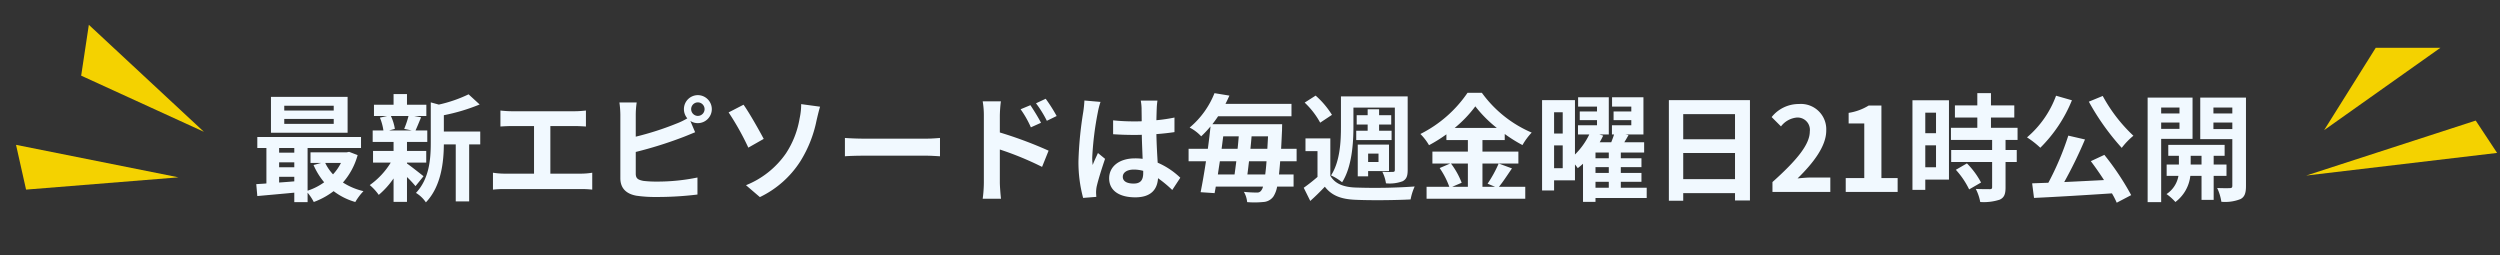 <svg xmlns="http://www.w3.org/2000/svg" width="428.604" height="43.756" viewBox="0 0 428.604 43.756">
  <rect x="0" y="0" width="428.604" height="43.756" fill="#333333" stroke="none"/>
  <g id="グループ_28648" data-name="グループ 28648" transform="translate(-159.16 -25.747)">
    <path id="パス_117479" data-name="パス 117479" d="M-157.58-13.96h-8.48v-.82h8.48Zm0,2.28h-8.48v-.84h8.48Zm2.38-4.62h-13.14v6.14h13.14Zm-1.14,11.32a8.374,8.374,0,0,1-1.36,1.96,7.743,7.743,0,0,1-1.34-1.96Zm-10.6,2.38h2.6v.78c-.88.08-1.76.14-2.6.2Zm0-2.48h2.6v.84h-2.6Zm2.6-2.46v.8h-2.6v-.8Zm9.4.66-.4.08h-6.22v1.82h1.84l-1.32.36a12.249,12.249,0,0,0,1.82,2.96,10.268,10.268,0,0,1-2.84,1.44V-7.54h9.16V-9.42h-17.78v1.88h1.56v6.08c-.62.06-1.22.08-1.74.12l.18,2.04c1.76-.16,4.04-.36,6.34-.58V1.74h2.28V.12A8.841,8.841,0,0,1-161,1.72a13.031,13.031,0,0,0,3.4-1.86,11.2,11.2,0,0,0,3.72,1.86,9.851,9.851,0,0,1,1.4-1.86A11.181,11.181,0,0,1-156-1.62a11.923,11.923,0,0,0,2.52-4.7Zm10.18-6.14a14.951,14.951,0,0,1-.74,2.2l1.32.28h-3.92l1-.28a7.886,7.886,0,0,0-.68-2.2Zm-.26,7.98h3.3v-2h-3.3V-8.58h3.48v-1.96h-2.02c.28-.6.6-1.4.96-2.26l-1.16-.22h2.06v-1.94h-3.32v-1.82h-2.3v1.82h-3.36v1.94h2.24l-1.22.28a9.265,9.265,0,0,1,.6,2.2h-1.84v1.96h3.58v1.54h-3.52v2h3.04a13.122,13.122,0,0,1-3.6,3.86A8.79,8.79,0,0,1-149.86.5a14.127,14.127,0,0,0,2.54-2.82V1.7h2.3V-2.56A18.718,18.718,0,0,1-143.56-1l1.38-1.7c-.46-.36-2.12-1.68-2.84-2.18Zm12.56-5.32h-6.24v-2.8A32.41,32.41,0,0,0-132.56-15l-1.9-1.74a23.54,23.54,0,0,1-5.1,1.76l-1.38-.38v6.92c0,2.76-.24,6.16-2.54,8.6a5.481,5.481,0,0,1,1.7,1.62c2.64-2.74,3.06-6.96,3.08-9.94h2.04V1.62h2.3V-8.16h1.9Zm3.46-3.6v2.74c.5-.04,1.36-.08,1.9-.08h3.86v8.16h-5.08a12.952,12.952,0,0,1-1.96-.16V-.4a16.713,16.713,0,0,1,1.96-.1h13.18a16.046,16.046,0,0,1,1.88.1V-3.3a12.222,12.222,0,0,1-1.88.16h-5.3V-11.3h4.22c.58,0,1.28.04,1.88.08v-2.74c-.58.06-1.28.12-1.88.12H-127.1C-127.66-13.84-128.48-13.9-129-13.96Zm32.7-.24a1.157,1.157,0,0,1,1.14-1.16A1.161,1.161,0,0,1-94-14.2a1.161,1.161,0,0,1-1.16,1.16A1.157,1.157,0,0,1-96.3-14.2Zm-1.24,0a2.435,2.435,0,0,0,.58,1.58,11.9,11.9,0,0,1-1.92.92,50.439,50.439,0,0,1-6.92,2.22v-3.78a15.025,15.025,0,0,1,.16-2.08h-2.96a16.548,16.548,0,0,1,.16,2.08v10.9c0,1.72,1,2.68,2.74,3a22.263,22.263,0,0,0,3.36.22A56.833,56.833,0,0,0-95.22.44V-2.48a33.882,33.882,0,0,1-6.96.7,18.7,18.7,0,0,1-2.32-.12c-.9-.18-1.3-.4-1.3-1.26v-3.7A69.034,69.034,0,0,0-97.96-9.3c.66-.24,1.56-.62,2.34-.94l-.82-1.94a2.3,2.3,0,0,0,1.28.38,2.407,2.407,0,0,0,2.4-2.4,2.407,2.407,0,0,0-2.4-2.4A2.39,2.39,0,0,0-97.54-14.2ZM-86.9-1.16-84.52.88a16.93,16.93,0,0,0,6.94-6.14,21.022,21.022,0,0,0,2.78-7.02c.14-.58.36-1.56.6-2.34l-3.24-.44a11.181,11.181,0,0,1-.26,2.42A15.608,15.608,0,0,1-80.06-6.6,15.2,15.2,0,0,1-86.9-1.16Zm-.42-13.8-2.56,1.32A45.337,45.337,0,0,1-86.5-7.6l2.64-1.5C-84.6-10.5-86.32-13.56-87.32-14.96Zm17.38,5.7v3.14c.74-.06,2.08-.1,3.22-.1h10.74c.84,0,1.86.08,2.34.1V-9.26c-.52.04-1.4.12-2.34.12H-66.72C-67.76-9.14-69.22-9.2-69.94-9.26Zm31.8-5.62-1.68.7a17.134,17.134,0,0,1,1.76,3.1l1.74-.78C-36.78-12.76-37.58-14.04-38.14-14.88Zm2.62-1.1-1.66.78a18.726,18.726,0,0,1,1.86,3l1.68-.82A26.487,26.487,0,0,0-35.52-15.98ZM-46.12-1.62a21.656,21.656,0,0,1-.2,2.78h3.14c-.1-.82-.2-2.22-.2-2.78V-7.28A53.579,53.579,0,0,1-36.14-4.3l1.12-2.78a69.58,69.58,0,0,0-8.36-3.12v-2.92a21.75,21.75,0,0,1,.18-2.42h-3.12a14.113,14.113,0,0,1,.2,2.42ZM-22.3-2.6c0-.76.76-1.24,1.9-1.24a6.175,6.175,0,0,1,1.6.22v.36c0,1.18-.42,1.82-1.64,1.82C-21.5-1.44-22.3-1.78-22.3-2.6Zm5.94-13.06h-2.86a8.493,8.493,0,0,1,.14,1.32c0,.42.02,1.24.02,2.22-.46.02-.94.02-1.4.02a33.325,33.325,0,0,1-3.5-.18V-9.9c1.18.08,2.32.12,3.5.12.46,0,.94,0,1.42-.02.02,1.42.1,2.88.14,4.12a8.9,8.9,0,0,0-1.3-.08c-2.72,0-4.44,1.4-4.44,3.42,0,2.1,1.72,3.26,4.48,3.26,2.7,0,3.78-1.36,3.9-3.28A20.978,20.978,0,0,1-13.82-.34l1.38-2.1a13.089,13.089,0,0,0-3.88-2.58c-.08-1.36-.18-2.96-.22-4.9,1.1-.08,2.14-.2,3.1-.34v-2.5a27.4,27.4,0,0,1-3.1.46c.02-.88.04-1.62.06-2.06A12.525,12.525,0,0,1-16.36-15.66Zm-9.76.22-2.76-.24a19.078,19.078,0,0,1-.2,1.96,63.338,63.338,0,0,0-.82,8.34,23.491,23.491,0,0,0,.8,6.4l2.26-.18c-.02-.28-.04-.62-.04-.82a5.582,5.582,0,0,1,.1-.94c.24-1.08.88-3.12,1.44-4.76l-1.22-1c-.3.68-.64,1.36-.9,2.06a9.454,9.454,0,0,1-.08-1.3,53.388,53.388,0,0,1,.96-7.74A12.986,12.986,0,0,1-26.12-15.44ZM-.94-3c.1-.7.18-1.46.28-2.26h3C2.28-4.38,2.2-3.62,2.12-3Zm-1.9-2.26c-.1.8-.2,1.56-.3,2.26H-6c.1-.72.22-1.48.34-2.26Zm.42-4.28c-.06.7-.12,1.42-.2,2.14H-5.36c.1-.72.18-1.44.28-2.14Zm2,2.14c.08-.72.14-1.44.2-2.14H2.6c-.04.76-.08,1.48-.12,2.14ZM7.5-5.26V-7.4H4.84c.06-.96.1-2,.16-3.18,0-.3.02-1.04.02-1.04H-6.94c.34-.44.68-.9.98-1.36H6.62V-15.1H-4.7c.24-.46.46-.94.68-1.42l-2.56-.42a14.776,14.776,0,0,1-4.26,5.9,7.1,7.1,0,0,1,1.98,1.5,18.14,18.14,0,0,0,1.6-1.7c-.12,1.22-.28,2.52-.46,3.84h-3.3v2.14h2.98c-.3,1.98-.62,3.84-.92,5.3l2.4.16c.06-.34.14-.72.2-1.12h8.1a1.7,1.7,0,0,1-.3.66A.812.812,0,0,1,.68.1,21.97,21.97,0,0,1-1.54-.02,4.307,4.307,0,0,1-.98,1.74a15.4,15.4,0,0,0,2.76-.02A2.262,2.262,0,0,0,3.52.78a4.678,4.678,0,0,0,.64-1.7H6.98V-3H4.48c.06-.64.14-1.4.2-2.26Zm9.74-9.2h7.1V-3.8c0,.26-.08.36-.34.36-.26.02-1.06.02-1.8-.02a6.912,6.912,0,0,1,.62,1.98,6.417,6.417,0,0,0,2.86-.36c.66-.36.86-.9.86-1.92V-16.38H15.1v5.18c0,2.5-.14,5.96-1.7,8.36a8.683,8.683,0,0,1,1.9,1.18c1.68-2.62,1.94-6.7,1.94-9.54Zm.48,3.96v1.6h6.06v-1.6H21.64v-1.06h2.08v-1.6H21.64v-1.02H19.68v1.02H17.8v1.6h1.88v1.06Zm3.82,3.92v1.44H19.76V-6.58Zm-1.78,3h3.58V-8.12H17.98v5.44h1.78Zm-6.2-9.64a14.732,14.732,0,0,0-2.8-3.3l-1.88,1.2a13.773,13.773,0,0,1,2.66,3.44Zm-.28,4.04H9.02V-7h2.06v4.42A29.815,29.815,0,0,1,8.72-.72L9.84,1.54C10.8.68,11.58-.1,12.34-.9c1.2,1.56,2.84,2.14,5.24,2.24,2.5.12,6.92.08,9.46-.06a9.92,9.92,0,0,1,.7-2.22,97.254,97.254,0,0,1-10.16.18c-2.06-.08-3.52-.66-4.3-2.02Zm23.58,4.3v4h-2.7l1.64-.7a13.493,13.493,0,0,0-1.84-3.3Zm-2.26-6.1a20.863,20.863,0,0,0,3.54-3.7,21.34,21.34,0,0,0,3.68,3.7Zm7.54,6.1a20.773,20.773,0,0,1-1.9,3.46l1.3.54H39.36v-4h6.16V-6.92H39.36V-8.9h3.82V-9.94a25.278,25.278,0,0,0,3.04,1.9,11.172,11.172,0,0,1,1.58-2.14A20.435,20.435,0,0,1,39.26-17H36.8a21.329,21.329,0,0,1-8.08,7.06A9.322,9.322,0,0,1,30.2-8.02a25.559,25.559,0,0,0,2.98-1.86v.98h3.68v1.98H30.78v2.04h3.06l-1.82.78A13.741,13.741,0,0,1,33.68-.88h-3.9V1.16H46.7V-.88H42.18c.7-.84,1.48-2.06,2.24-3.16Zm16.6,3.14h2.28V-.72H58.74Zm2.28-4.04H58.74v-.98h2.28Zm0,2.52H58.74v-1h2.28Zm-9.38-.82v-3.9h1.48v3.9Zm1.48-9.58v3.64H51.64v-3.64ZM67.52-.72H63.08V-1.74h3.54V-3.26H63.08v-1h3.54V-5.78H63.08v-.98h4V-8.52h-3.4c.24-.4.5-.82.72-1.24l-.56-.1h3.12v-6.38H61.58v1.6h3.3v.84H61.84v1.48h3.04v.88H61.56v1.58h.36c-.12.42-.3.88-.48,1.34H59.46q.33-.57.6-1.14l-.68-.2h1.64v-6.38H55.76v1.6H59v.84H56.04v1.48H59v.88H55.74v1.58h1.94a12.412,12.412,0,0,1-2.46,3.44v-9.32H49.58V-.26h2.06V-2h3.58V-4.72c.18.22.36.46.48.64.3-.24.6-.48.9-.76V1.7h2.14V1.04h8.78ZM73.78-2.2V-6.68h8.88V-2.2Zm8.88-11.14v4.3H73.78v-4.3Zm-11.34-2.4V1.5h2.46V.2h8.88V1.46h2.56v-17.2ZM89.08,0H99V-2.48H95.8c-.7,0-1.68.08-2.42.16,2.7-2.64,4.92-5.52,4.92-8.2a4.342,4.342,0,0,0-4.66-4.56,5.941,5.941,0,0,0-4.7,2.24l1.6,1.6a3.872,3.872,0,0,1,2.72-1.52,2.114,2.114,0,0,1,2.22,2.4c0,2.28-2.38,5.06-6.4,8.66Zm12.56,0h8.9V-2.38h-2.78V-14.82h-2.18a9.233,9.233,0,0,1-3.44,1.26v1.82h2.68v9.36h-3.18Zm15.48-13.6v3.52h-1.84V-13.6Zm-1.84,9.36V-8h1.84v3.76Zm4.06-11.48h-6.26V-.36h2.2V-2.12h4.06ZM120.52-3.8A14.07,14.07,0,0,1,122.8-.44l2.04-1.18a13.8,13.8,0,0,0-2.42-3.28ZM131.1-8.92V-11h-4.56v-1.76h4v-2.08h-4v-2.1H124.2v2.1h-3.84v2.08h3.84V-11h-4.52v2.08h7.06V-7.2h-7.02v2.06h7.02v4.3c0,.28-.1.36-.42.36-.3,0-1.42,0-2.38-.04a8.022,8.022,0,0,1,.76,2.24,8.854,8.854,0,0,0,3.34-.4c.78-.36,1-.96,1-2.1V-5.14h1.92V-7.2h-1.92V-8.92Zm12.22-6.56a41.59,41.59,0,0,0,5.64,7.92,12.311,12.311,0,0,1,2-2.08,26.882,26.882,0,0,1-5.26-6.82ZM137.7-16.5a17.1,17.1,0,0,1-4.98,7.14A15.463,15.463,0,0,1,135-7.58a24.349,24.349,0,0,0,5.42-8.14Zm5.96,11.22c.74.98,1.54,2.12,2.26,3.24-2.32.12-4.66.24-6.82.34A75.008,75.008,0,0,0,142.66-9l-2.86-.66a48.914,48.914,0,0,1-3.42,8.08l-2.78.1.32,2.5c3.52-.16,8.56-.46,13.36-.78a13.6,13.6,0,0,1,.82,1.6l2.48-1.3a45.866,45.866,0,0,0-4.6-6.9Zm15.2-9.2v1.02h-3.14v-1.02Zm-3.14,3.66V-11.9h3.14v1.08ZM161.1-9.1v-7.08h-7.7V1.74h2.32V-9.1Zm-.32,4.4V-6.2h1.86v1.5Zm6.14,1.94V-4.7h-2.2V-6.2h1.88V-8.08h-9.66V-6.2h1.82v1.5h-2.1v1.94h2.02A4.686,4.686,0,0,1,156.64.36a9,9,0,0,1,1.52,1.36,6.515,6.515,0,0,0,2.56-4.48h1.92V1.36h2.08V-2.76Zm-2.24-8.02V-11.9h3.24v1.12Zm3.24-3.7v1.02h-3.24v-1.02Zm2.34-1.7h-7.84v7.12h5.5v8c0,.28-.1.4-.42.4-.3.02-1.28.02-2.18-.02a8.457,8.457,0,0,1,.72,2.36,7.109,7.109,0,0,0,3.28-.46c.72-.38.94-1.04.94-2.26Z" transform="translate(373.954 58.658)" fill="#f1f9ff"/>
    <path id="パス_117326" data-name="パス 117326" d="M0,5.016,6.055,0l7.679,27.339Z" transform="matrix(0.454, -0.891, 0.891, 0.454, 159.159, 55.976)" fill="#f4d200"/>
    <path id="パス_117386" data-name="パス 117386" d="M0,27.871l6.615.643L17.578,0Z" transform="translate(565.605 69.503) rotate(-129)" fill="#f4d200"/>
    <path id="パス_117327" data-name="パス 117327" d="M0,7.263,5,0,14.7,25.132Z" transform="matrix(0.899, -0.438, 0.438, 0.899, 169.895, 32.189)" fill="#f4d200"/>
    <path id="パス_117385" data-name="パス 117385" d="M67.46,1207.9H56.375l-8.848,14.116Z" transform="translate(510.082 -1173.954)" fill="#f4d200"/>
  </g>
</svg>
